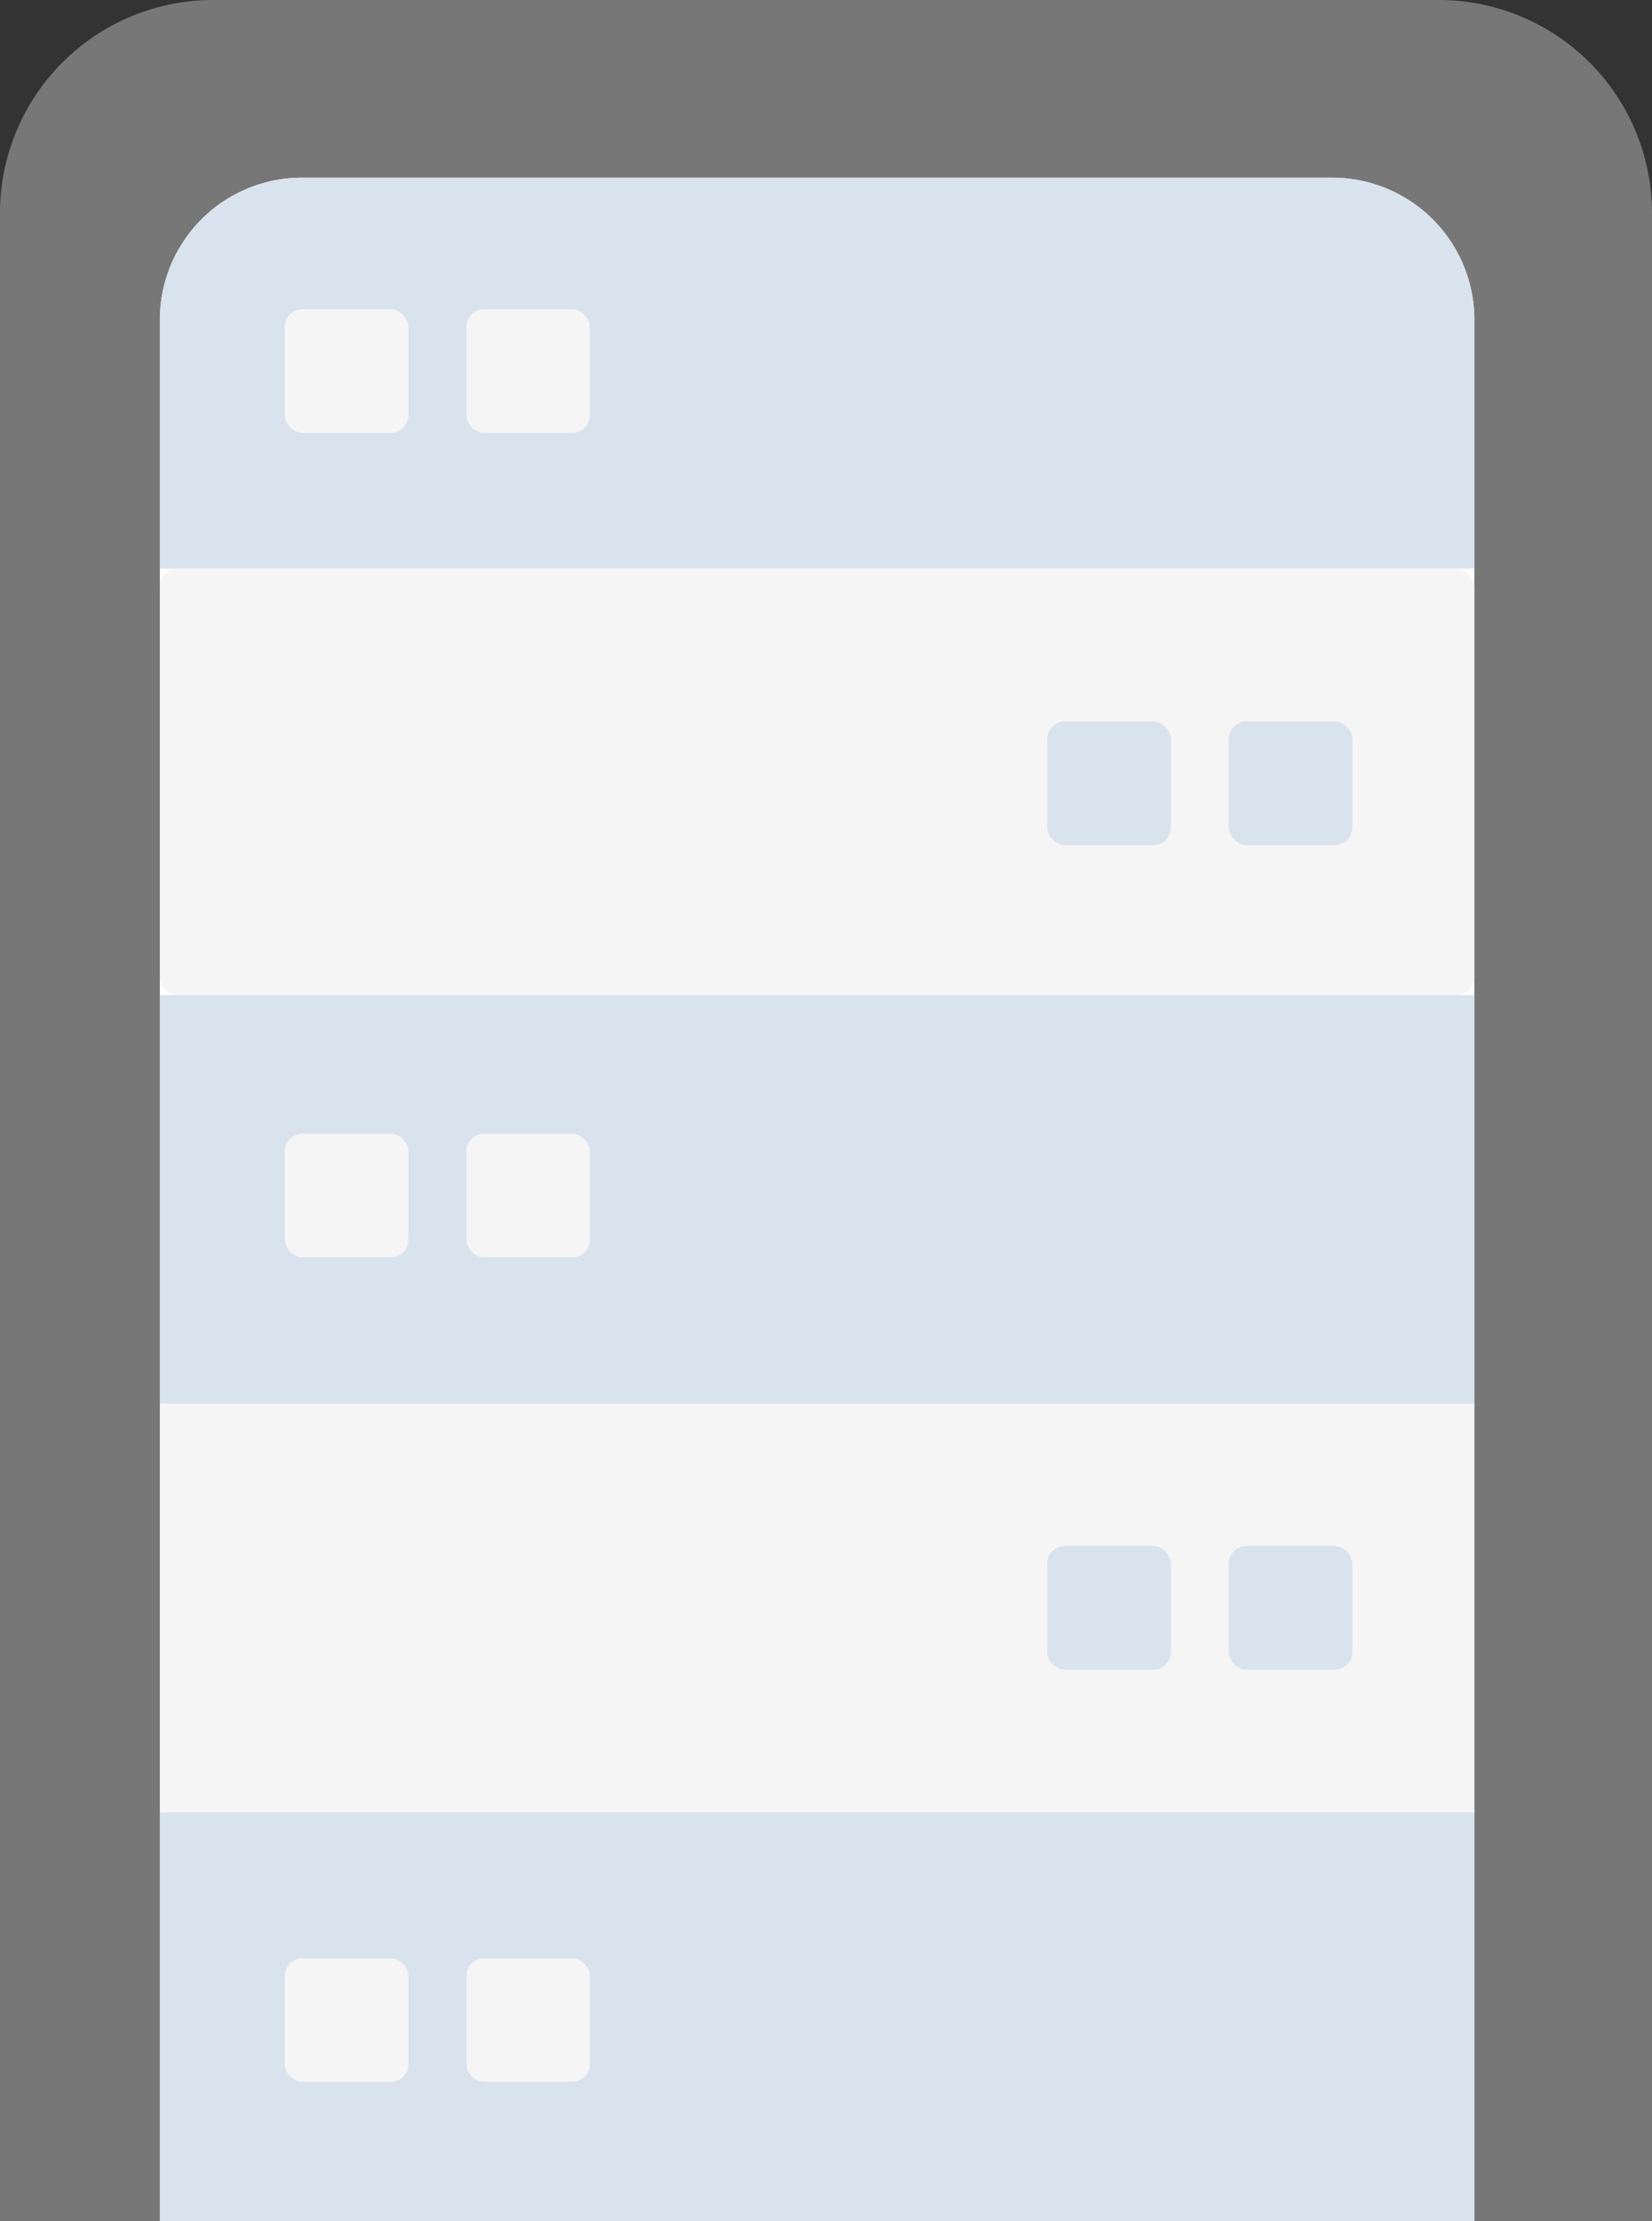 <svg xmlns="http://www.w3.org/2000/svg" width="93" height="125" viewBox="0 0 93 125">
  <rect x="0" y="0" width="93" height="125" fill="#333333" stroke="none"/>
  <g id="그룹_66108" data-name="그룹 66108" transform="translate(-0.23)">
    <path id="사각형_23984" data-name="사각형 23984" d="M12,0H81A12,12,0,0,1,93,12V125a0,0,0,0,1,0,0H0a0,0,0,0,1,0,0V12A12,12,0,0,1,12,0Z" transform="translate(0.23)" fill="#777"/>
    <path id="사각형_23985" data-name="사각형 23985" d="M8,0H66a8,8,0,0,1,8,8V115a0,0,0,0,1,0,0H0a0,0,0,0,1,0,0V8A8,8,0,0,1,8,0Z" transform="translate(9.23 10)" fill="#fff"/>
    <path id="사각형_23986" data-name="사각형 23986" d="M8,0H66a8,8,0,0,1,8,8V22a0,0,0,0,1,0,0H0a0,0,0,0,1,0,0V8A8,8,0,0,1,8,0Z" transform="translate(9.23 10)" fill="#d8e3ee"/>
    <rect id="사각형_23987" data-name="사각형 23987" width="74" height="24" rx="1" transform="translate(9.23 32)" fill="#f5f5f5"/>
    <rect id="사각형_23991" data-name="사각형 23991" width="6.96" height="6.96" rx="1" transform="translate(16.262 17.401)" fill="#f5f5f5"/>
    <rect id="사각형_23994" data-name="사각형 23994" width="6.96" height="6.96" rx="1" transform="translate(59.184 40.602)" fill="#d8e3ee"/>
    <rect id="사각형_23992" data-name="사각형 23992" width="6.96" height="6.96" rx="1" transform="translate(26.482 17.401)" fill="#f5f5f5"/>
    <rect id="사각형_23993" data-name="사각형 23993" width="6.96" height="6.96" rx="1" transform="translate(69.403 40.602)" fill="#d8e3ee"/>
    <rect id="사각형_23988" data-name="사각형 23988" width="74" height="23" transform="translate(9.23 56)" fill="#d8e3ee"/>
    <rect id="사각형_23989" data-name="사각형 23989" width="74" height="23" transform="translate(9.23 79)" fill="#f5f5f5"/>
    <rect id="사각형_23990" data-name="사각형 23990" width="74" height="23" transform="translate(9.23 102)" fill="#d8e3ee"/>
    <rect id="사각형_23996" data-name="사각형 23996" width="6.96" height="6.96" rx="1" transform="translate(16.262 63.803)" fill="#f5f5f5"/>
    <rect id="사각형_23998" data-name="사각형 23998" width="6.96" height="6.96" rx="1" transform="translate(16.262 110.204)" fill="#f5f5f5"/>
    <rect id="사각형_23995" data-name="사각형 23995" width="6.96" height="6.96" rx="1" transform="translate(26.482 63.803)" fill="#f5f5f5"/>
    <rect id="사각형_23997" data-name="사각형 23997" width="6.96" height="6.96" rx="1" transform="translate(26.482 110.204)" fill="#f5f5f5"/>
    <rect id="사각형_23999" data-name="사각형 23999" width="6.96" height="6.96" rx="1" transform="translate(59.184 87.004)" fill="#d8e3ee"/>
    <rect id="사각형_24000" data-name="사각형 24000" width="6.96" height="6.96" rx="1" transform="translate(69.403 87.004)" fill="#d8e3ee"/>
  </g>
</svg>
